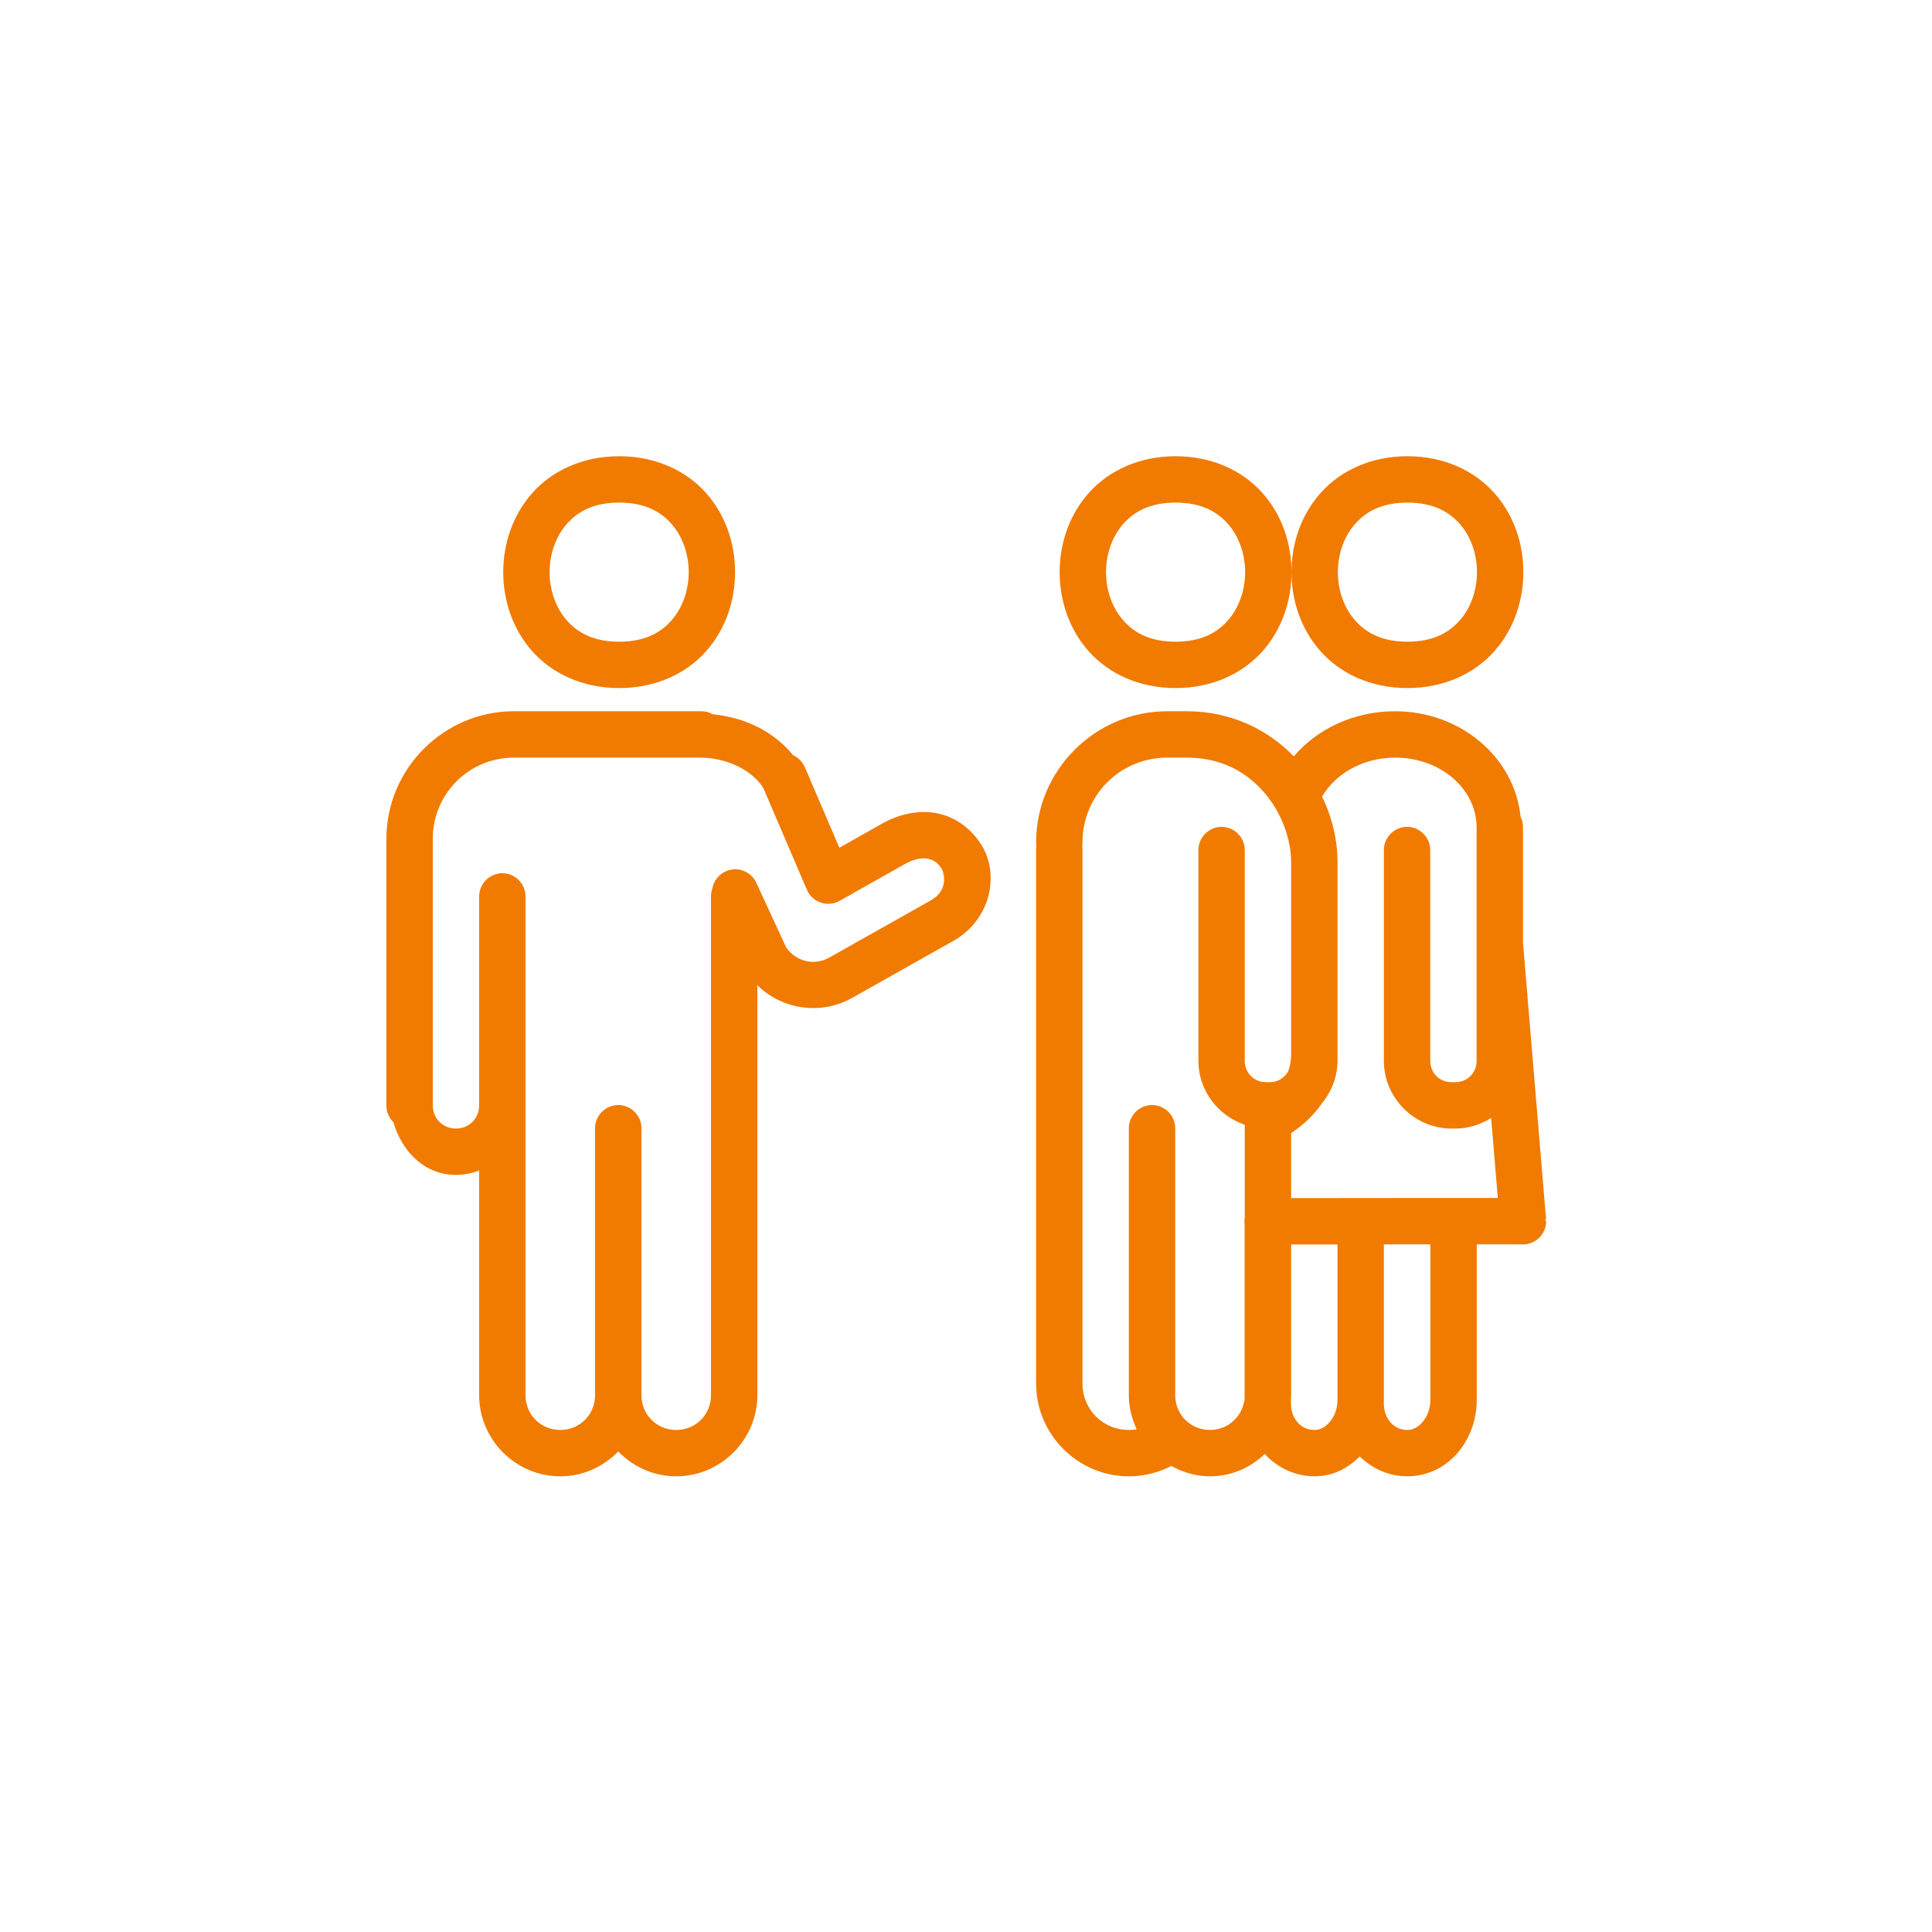 <?xml version="1.0" encoding="UTF-8" standalone="no"?>
<svg xmlns="http://www.w3.org/2000/svg" xmlns:xlink="http://www.w3.org/1999/xlink" xmlns:serif="http://www.serif.com/" width="100%" height="100%" viewBox="0 0 500 500" version="1.1" xml:space="preserve" style="fill-rule:evenodd;clip-rule:evenodd;stroke-linejoin:round;stroke-miterlimit:2;">
    <g transform="matrix(0.6,0,0,0.6,100.144,100.072)">
        <path d="M100.156,30C84.323,30 71.195,36.298 62.695,45.859C54.196,55.421 50.156,67.778 50.156,80C50.156,92.222 54.196,104.579 62.695,114.141C71.195,123.702 84.323,130 100.156,130C115.99,130 129.137,123.702 137.637,114.141C146.136,104.579 150.156,92.222 150.156,80C150.156,67.778 146.136,55.421 137.637,45.859C129.137,36.298 115.99,30 100.156,30ZM340.156,30C324.323,30 311.195,36.298 302.695,45.859C294.196,55.421 290.156,67.778 290.156,80C290.156,92.222 294.196,104.579 302.695,114.141C311.195,123.702 324.323,130 340.156,130C355.99,130 369.137,123.702 377.637,114.141C386.136,104.579 390.156,92.222 390.156,80C390.156,67.778 386.136,55.421 377.637,45.859C369.137,36.298 355.99,30 340.156,30ZM390.156,80C390.156,92.222 394.196,104.579 402.695,114.141C411.195,123.702 424.323,130 440.156,130C455.99,130 469.137,123.702 477.637,114.141C486.136,104.579 490.156,92.222 490.156,80C490.156,67.778 486.136,55.421 477.637,45.859C469.137,36.298 455.99,30 440.156,30C424.323,30 411.195,36.298 402.695,45.859C394.196,55.421 390.156,67.778 390.156,80ZM100.156,50C110.99,50 117.861,53.702 122.695,59.141C127.529,64.579 130.156,72.222 130.156,80C130.156,87.778 127.529,95.421 122.695,100.859C117.861,106.298 110.99,110 100.156,110C89.323,110 82.471,106.298 77.637,100.859C72.803,95.421 70.156,87.778 70.156,80C70.156,72.222 72.803,64.579 77.637,59.141C82.471,53.702 89.323,50 100.156,50ZM340.156,50C350.99,50 357.861,53.702 362.695,59.141C367.529,64.579 370.156,72.222 370.156,80C370.156,87.778 367.529,95.421 362.695,100.859C357.861,106.298 350.99,110 340.156,110C329.323,110 322.471,106.298 317.637,100.859C312.803,95.421 310.156,87.778 310.156,80C310.156,72.222 312.803,64.579 317.637,59.141C322.471,53.702 329.323,50 340.156,50ZM440.156,50C450.99,50 457.861,53.702 462.695,59.141C467.529,64.579 470.156,72.222 470.156,80C470.156,87.778 467.529,95.421 462.695,100.859C457.861,106.298 450.99,110 440.156,110C429.323,110 422.471,106.298 417.637,100.859C412.803,95.421 410.156,87.778 410.156,80C410.156,72.222 412.803,64.579 417.637,59.141C422.471,53.702 429.323,50 440.156,50ZM54.766,140C24.523,140 -0.234,164.767 -0.234,195L-0.234,309.297C-0.243,309.531 -0.243,309.766 -0.234,310C-0.272,312.756 0.832,315.408 2.813,317.324C6.425,329.837 16.16,340 29.766,340C33.284,340 36.617,339.261 39.766,338.125L39.766,435C39.766,454.212 55.554,470 74.766,470C84.557,470 93.39,465.843 99.766,459.277C106.142,465.843 114.974,470 124.766,470C143.978,470 159.766,454.212 159.766,435L159.766,258.164C170.467,268.714 187.321,271.266 200.801,263.535L200.82,263.535L244.902,238.711C244.994,238.66 245.085,238.608 245.176,238.555C253.553,233.488 258.339,225.523 259.785,218.027C261.227,210.554 260.067,203.644 256.543,197.891C252.465,191.12 245.904,186.013 238.223,184.219C230.523,182.42 222.144,183.897 214.355,188.027C214.283,188.066 214.212,188.105 214.141,188.145L195.137,198.867L180.488,164.688L180.43,164.531C180.386,164.433 180.34,164.335 180.293,164.238C180.203,164.027 180.105,163.818 180,163.613C179.896,163.408 179.786,163.206 179.668,163.008C178.629,161.232 177.066,159.82 175.195,158.965C166.83,148.738 154.559,142.684 140.547,141.309C139.087,140.477 137.441,140.027 135.762,140L54.766,140ZM336.582,140C305.45,140 280,165.45 280,196.582C279.998,197.145 280.044,197.707 280.137,198.262C280.041,198.836 279.995,199.418 280,200L280,430C280,451.973 298.027,470 320,470C326.571,470 332.815,468.366 338.32,465.527C343.311,468.281 348.94,470 355,470C364.189,470 372.426,466.273 378.613,460.371C384.629,466.824 393.181,470.743 402.676,469.863C409.565,469.226 415.1,465.865 419.609,461.445C425.566,467.279 433.75,470.696 442.734,469.863C459.385,468.324 470.059,452.987 470.059,437.168L470.059,369.941C472.617,369.943 476.308,369.939 478.418,369.941C482.005,369.945 484.893,369.95 486.855,369.961C487.836,369.966 488.601,369.973 489.063,369.98C489.293,369.984 489.461,369.98 489.473,369.98C489.479,369.981 489.466,369.976 489.258,369.961C489.24,369.96 489.161,369.943 489.141,369.941C489.044,369.936 488.959,369.957 488.574,369.902C488.503,369.892 488.344,369.844 488.164,369.805C487.755,369.718 487.225,369.609 487.227,369.609C487.227,369.609 487.208,369.57 487.207,369.57C487.522,369.664 487.841,369.742 488.164,369.805C488.487,369.866 488.813,369.912 489.141,369.941C489.426,369.966 489.712,369.978 489.999,369.978C495.477,369.978 499.988,365.478 500,360C500,360 499.49,359.306 499.395,359.18L499.961,359.16L490,239.629L490,190C490.016,188.444 489.668,186.906 488.984,185.508C486.315,159.656 462.869,140 434.844,140C417.279,140 401.358,147.436 391.152,159.473C380.136,148.054 364.213,140 345,140L336.582,140ZM54.766,160L134.766,160C147.181,160 157.834,165.797 162.363,173.164L181.133,216.992C182.703,220.667 186.333,223.063 190.329,223.063C192.047,223.063 193.737,222.62 195.234,221.777L223.73,205.703C228.142,203.364 231.377,203.155 233.672,203.691C235.967,204.228 237.769,205.447 239.434,208.223C239.453,208.255 239.472,208.288 239.492,208.32C239.773,208.776 240.655,211.654 240.156,214.238C239.658,216.822 238.517,219.212 234.824,221.445L190.938,246.152C190.911,246.165 190.885,246.178 190.859,246.191C184.382,249.911 176.444,248.004 172.207,241.895L159.297,213.965C157.661,210.436 154.109,208.168 150.22,208.168C145.395,208.168 141.224,211.658 140.371,216.406C139.951,217.557 139.746,218.775 139.766,220L139.766,435C139.766,443.408 133.174,450 124.766,450C116.358,450 109.766,443.408 109.766,435L109.766,320C109.766,319.954 109.767,319.909 109.767,319.863C109.767,314.377 105.252,309.862 99.766,309.862C99.713,309.862 99.661,309.862 99.609,309.863C94.131,309.949 89.691,314.521 89.766,320L89.766,435C89.766,443.408 83.174,450 74.766,450C66.358,450 59.766,443.408 59.766,435L59.766,220C59.766,219.954 59.767,219.909 59.767,219.863C59.767,214.377 55.252,209.862 49.766,209.862C49.713,209.862 49.661,209.862 49.609,209.863C44.131,209.949 39.691,214.521 39.766,220L39.766,310C39.766,315.65 35.416,320 29.766,320C24.115,320 19.766,315.65 19.766,310L19.766,195C19.766,175.613 35.369,160 54.766,160ZM336.582,160L345,160C359.643,160 370.415,166.008 378.125,174.746C385.835,183.484 390,195.167 390,205L390,288.203C390,290.657 389.546,292.972 388.809,295.156C387.274,298.036 384.362,300 380.781,300L379.219,300C373.997,300 370,296.003 370,290.781L370,200C370.001,199.954 370.001,199.909 370.001,199.863C370.001,194.377 365.486,189.862 360,189.862C359.948,189.862 359.896,189.862 359.844,189.863C354.365,189.949 349.925,194.521 350,200L350,290.781C350,303.568 358.458,314.445 370,318.359L370,358.32C369.837,359.289 369.817,360.276 369.941,361.25L369.941,435.43C369.849,436.679 369.804,437.096 369.941,436.777L369.941,437.031C369.842,437.339 369.757,437.652 369.688,437.969C368.316,444.826 362.379,450 355,450C346.592,450 340,443.408 340,435L340,320C340.001,319.953 340.001,319.906 340.001,319.859C340.001,314.372 335.486,309.858 330,309.858C324.514,309.858 319.999,314.372 319.999,319.859C319.999,319.906 319.999,319.953 320,320L320,435C320,440.268 321.279,445.228 323.398,449.727C322.299,449.912 321.167,450 320,450C308.833,450 300,441.167 300,430L300,200C300.001,199.444 299.955,198.888 299.863,198.34C299.961,197.759 300.006,197.171 300,196.582C300,176.254 316.254,160 336.582,160ZM434.844,160C454.984,160 470,174.012 470,190L470,290.781C470,296.003 465.988,300 460.781,300L459.219,300C453.997,300 450,296.003 450,290.781L450,200C450.001,199.953 450.001,199.906 450.001,199.859C450.001,194.372 445.486,189.858 440,189.858C434.514,189.858 429.999,194.372 429.999,199.859C429.999,199.906 429.999,199.953 430,200L430,290.781C430,306.8 443.2,320 459.219,320L460.781,320C466.461,320 471.76,318.288 476.27,315.43L479.141,349.941C478.861,349.941 478.746,349.942 478.457,349.941C471.255,349.934 461.252,349.931 450,349.941C430.71,349.959 408.754,349.992 390,350L390,321.934C395.296,318.478 399.92,314.077 403.418,308.945C407.461,303.929 410,297.656 410,290.781L410,205C410,195.54 407.727,185.823 403.34,176.816C408.912,167.228 420.663,160 434.844,160ZM450,369.941C450.023,369.941 450.035,369.941 450.059,369.941L450.059,437.168C450.059,443.989 445.448,449.54 440.898,449.961C435.046,450.503 430,445.722 430,438.672L430,369.961C436.952,369.953 443.573,369.947 450,369.941ZM410,369.98L410,437.168C410,443.989 405.389,449.54 400.84,449.961C394.987,450.503 389.941,445.737 389.941,438.672L389.941,436.23C389.951,435.817 390,435.445 390,435L390,370C396.256,369.997 403.105,369.987 410,369.98Z" style="fill:rgb(240,123,0);fill-rule:nonzero;"></path>
    </g>
</svg>
